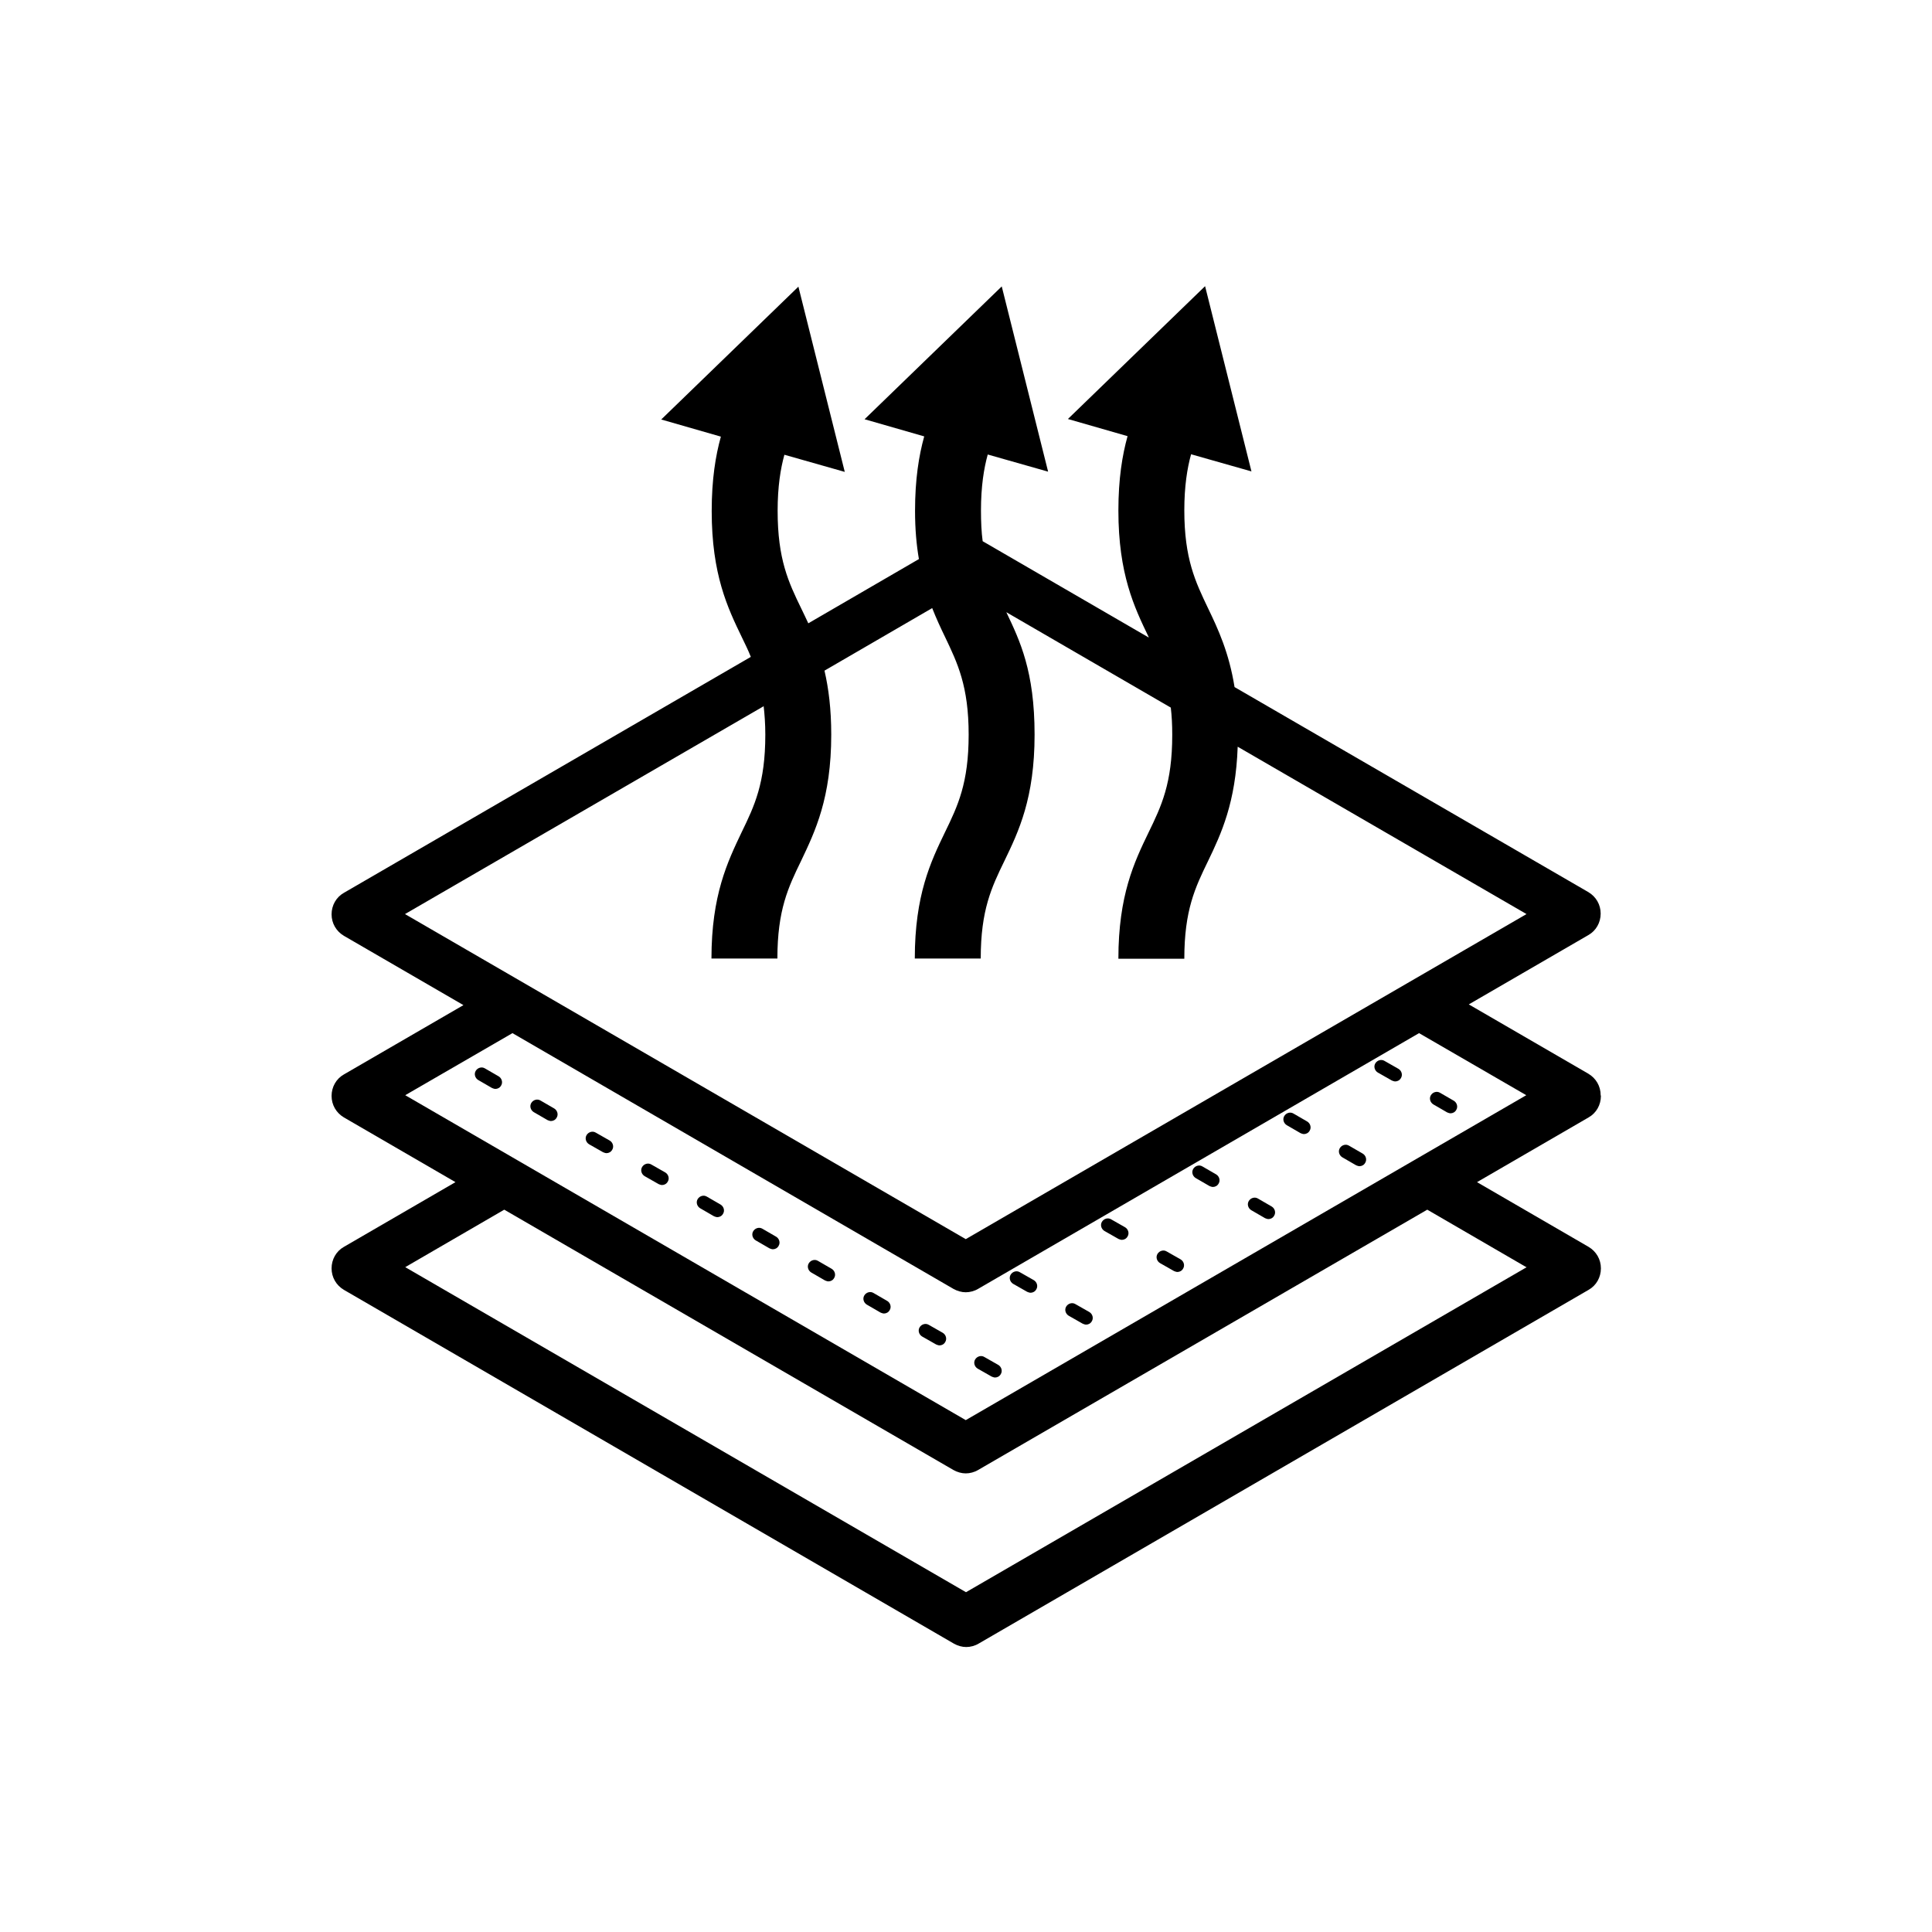 <svg viewBox="0 0 80 80" xmlns="http://www.w3.org/2000/svg" data-name="Layer 1" id="Layer_1">
  <path d="M59.35,45.73l.57.33s.09.04.14.04c.1,0,.19-.05.24-.14.08-.13.03-.3-.1-.38l-.57-.33c-.13-.08-.3-.03-.38.1-.08.13-.03.3.1.38Z"></path>
  <path d="M57.91,44.26l-.58-.33c-.13-.08-.3-.03-.38.1-.08.13-.03.3.1.38l.58.33s.09.04.14.04c.1,0,.19-.05.24-.14.08-.13.03-.3-.1-.38Z"></path>
  <path d="M56.43,47.77l-.57-.33c-.13-.08-.3-.03-.38.1-.08.13-.03.3.1.38l.57.33s.09.04.14.04c.1,0,.19-.05.24-.14.08-.13.03-.3-.1-.38Z"></path>
  <path d="M54.13,46.44l-.57-.33c-.13-.08-.3-.03-.38.1-.08.13-.03.3.1.38l.57.33s.09.04.14.04c.1,0,.19-.05.24-.14.08-.13.03-.3-.1-.38Z"></path>
  <path d="M50.36,48.63l-.57-.33c-.13-.08-.3-.03-.38.1s-.03.3.1.38l.57.33s.09.04.14.04c.1,0,.19-.05.24-.14.08-.13.03-.3-.1-.38Z"></path>
  <path d="M52.66,49.96l-.57-.33c-.13-.08-.3-.03-.38.1-.08.13-.03.3.1.38l.57.33s.09.04.14.04c.1,0,.19-.05.24-.14.08-.13.03-.3-.1-.38Z"></path>
  <path d="M48.89,52.15l-.58-.33c-.13-.08-.3-.03-.38.1s-.03.3.1.38l.58.33s.09.04.14.04c.1,0,.19-.05.24-.14.08-.13.03-.3-.1-.38Z"></path>
  <path d="M46.59,50.82l-.58-.33c-.13-.08-.3-.03-.38.1-.08.13-.03.3.1.38l.58.33s.09.04.14.04c.1,0,.19-.05.24-.14.08-.13.03-.3-.1-.38Z"></path>
  <path d="M42.81,53.01l-.58-.33c-.13-.08-.3-.03-.38.1-.08.13-.03.3.1.38l.58.33s.09.04.14.04c.1,0,.19-.05.24-.14.08-.13.03-.3-.1-.38Z"></path>
  <path d="M45.11,54.33l-.58-.33c-.13-.08-.3-.03-.38.1s-.03.3.1.38l.58.33s.09.04.14.04c.1,0,.19-.05.24-.14.08-.13.03-.3-.1-.38Z"></path>
  <path d="M27.55,48.55l-.58-.33c-.13-.08-.3-.03-.38.1s-.03.3.1.38l.58.33s.09.04.14.04c.1,0,.19-.05.24-.14.08-.13.03-.3-.1-.38Z"></path>
  <path d="M25.25,47.23l-.58-.33c-.13-.08-.3-.03-.38.1-.08.13-.03.3.1.38l.58.33s.09.04.14.04c.1,0,.19-.05.24-.14.08-.13.03-.3-.1-.38Z"></path>
  <path d="M22.95,45.9l-.57-.33c-.13-.08-.3-.03-.38.1s-.03.3.1.38l.57.33s.09.04.14.04c.1,0,.19-.05.24-.14.08-.13.03-.3-.1-.38Z"></path>
  <path d="M20.65,44.57l-.57-.33c-.13-.08-.3-.03-.38.1-.08.13-.03.3.1.38l.57.33s.09.04.14.04c.1,0,.19-.05.24-.14.08-.13.03-.3-.1-.38Z"></path>
  <path d="M34.44,52.54l-.57-.33c-.13-.08-.3-.03-.38.1-.08.13-.03.3.1.38l.57.33s.09.04.14.04c.1,0,.19-.05.24-.14.08-.13.03-.3-.1-.38Z"></path>
  <path d="M29.84,49.88l-.57-.33c-.13-.08-.3-.03-.38.1-.08.13-.03.3.1.38l.57.33s.09.04.14.04c.1,0,.19-.05.24-.14.08-.13.03-.3-.1-.38Z"></path>
  <path d="M39.04,55.19l-.58-.33c-.13-.08-.3-.03-.38.1-.08.13-.03.3.1.38l.58.33s.09.04.14.04c.1,0,.19-.05.24-.14.08-.13.03-.3-.1-.38Z"></path>
  <path d="M41.34,56.52l-.58-.33c-.13-.08-.3-.03-.38.1s-.03.3.1.38l.58.33s.09.04.14.04c.1,0,.19-.05.24-.14.08-.13.03-.3-.1-.38Z"></path>
  <path d="M32.14,51.21l-.57-.33c-.13-.08-.3-.03-.38.1s-.03.3.1.38l.57.33s.09.04.14.04c.1,0,.19-.05.24-.14.08-.13.03-.3-.1-.38Z"></path>
  <path d="M36.74,53.87l-.57-.33c-.13-.08-.3-.03-.38.1-.08.13-.03.3.1.38l.57.33s.09.04.14.04c.1,0,.19-.05.24-.14.08-.13.03-.3-.1-.38Z"></path>
  <path d="M66.28,45.35c0-.37-.19-.7-.51-.89l-4.95-2.87,4.95-2.87c.32-.18.51-.52.51-.89s-.19-.7-.51-.89l-14.65-8.49c-.23-1.43-.68-2.4-1.1-3.27-.52-1.09-.98-2.04-.98-4.05,0-1,.12-1.74.28-2.32l2.5.71-1.92-7.67-5.68,5.5,2.47.71c-.22.79-.38,1.77-.38,3.08,0,2.63.66,4.01,1.25,5.23,0,0,0,.02.01.03l-6.88-3.99c-.05-.37-.07-.79-.07-1.27,0-1,.12-1.74.28-2.32l2.5.71-1.92-7.67-5.68,5.5,2.47.71c-.22.79-.38,1.77-.38,3.08,0,.77.06,1.42.16,2l-4.58,2.66c-.1-.21-.19-.41-.29-.61-.53-1.09-.98-2.04-.98-4.05,0-1,.12-1.74.28-2.32l2.5.71-1.92-7.67-5.68,5.5,2.47.71c-.22.79-.38,1.77-.38,3.08,0,2.63.66,4.01,1.25,5.23.13.27.26.53.37.81l-16.85,9.77c-.32.18-.51.52-.51.89s.19.7.51.89l4.95,2.87-4.95,2.87c-.32.18-.51.52-.51.89s.19.7.51.89l4.62,2.68-4.62,2.68c-.32.18-.51.52-.51.89s.19.7.51.89l25.26,14.65c.16.09.34.14.51.14s.36-.05.51-.14l25.26-14.65c.32-.18.51-.52.51-.89s-.19-.7-.51-.89l-4.62-2.68,4.62-2.68c.32-.18.51-.52.51-.89ZM31.62,29.23c.04.35.07.74.07,1.19,0,2.01-.45,2.95-.98,4.04-.58,1.22-1.25,2.6-1.25,5.23h2.73c0-2.01.45-2.95.98-4.04.58-1.22,1.25-2.6,1.25-5.23,0-1.06-.11-1.92-.28-2.65l4.46-2.59c.17.43.35.82.53,1.19.52,1.09.98,2.04.98,4.05s-.45,2.95-.98,4.04c-.59,1.22-1.25,2.6-1.25,5.23h2.73c0-2.01.45-2.95.98-4.04.59-1.22,1.25-2.6,1.25-5.23s-.61-3.89-1.17-5.07l6.81,3.95c.04.34.06.7.06,1.13,0,2.01-.45,2.95-.98,4.04-.59,1.22-1.25,2.6-1.25,5.23h2.73c0-2.01.45-2.95.98-4.04.55-1.14,1.15-2.43,1.23-4.74l11.96,6.93-23.22,13.46-23.22-13.46,14.84-8.6ZM63.22,52.47l-23.22,13.46-23.22-13.46,4.1-2.38,18.6,10.78c.16.09.34.14.51.14s.36-.05.51-.14l18.6-10.78,4.1,2.38ZM40,58.81l-23.22-13.46,4.44-2.57,18.26,10.59c.16.09.34.14.51.14s.36-.05.51-.14l18.26-10.59,4.44,2.57-23.22,13.46Z"></path>
</svg>